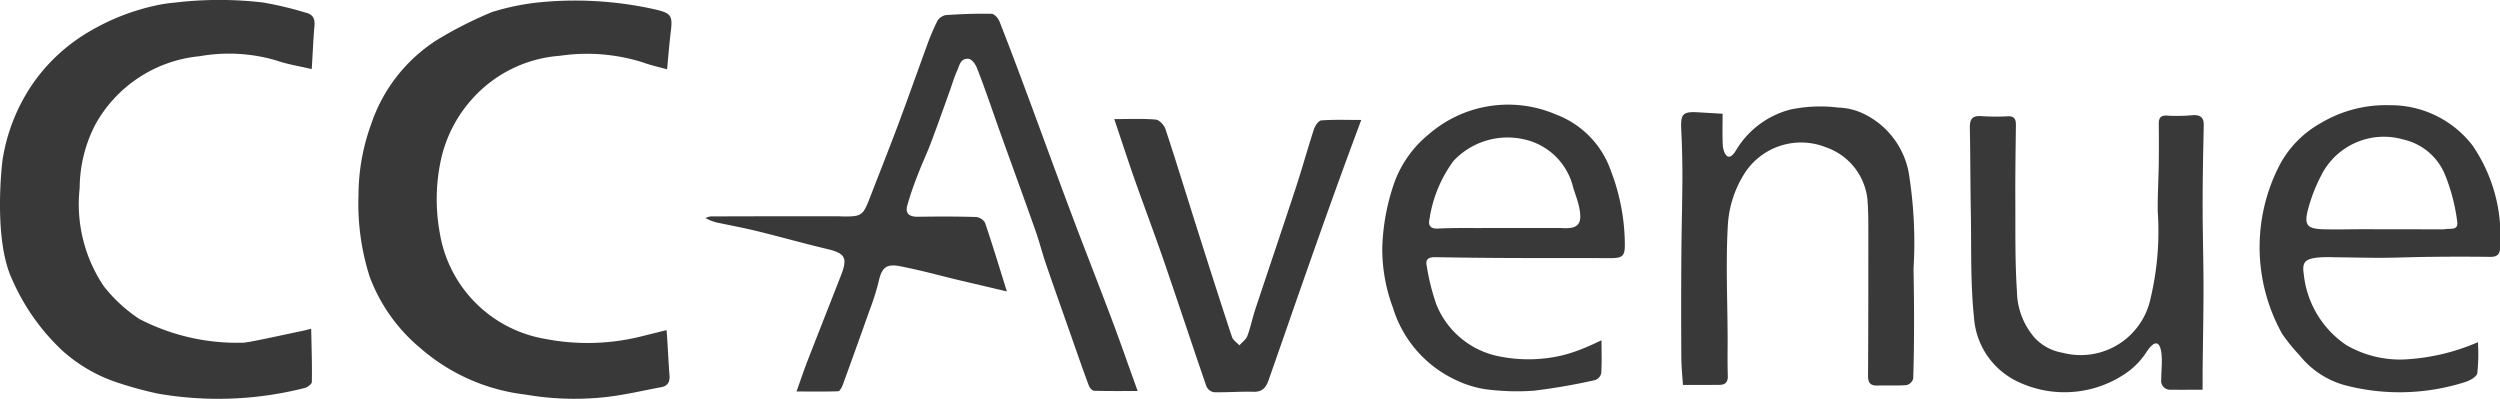<svg xmlns="http://www.w3.org/2000/svg" width="108.88" height="17.372" viewBox="0 0 108.88 17.372">
  <g id="Group_220" data-name="Group 220" transform="translate(-5112.32 -6426.112)">
    <g id="Group_219" data-name="Group 219" transform="translate(5112.32 6426.112)">
      <path id="Path_173" data-name="Path 173" d="M5112.428,6433.087a8.03,8.03,0,0,1,1.367-3.4,7.764,7.764,0,0,1,2.4-2.195,9.8,9.8,0,0,1,3.055-1.174,6.415,6.415,0,0,1,.668-.093,16.377,16.377,0,0,1,3.859-.006,15.563,15.563,0,0,1,1.879.449c.293.072.39.268.358.581-.047.461-.1,1.709-.121,1.871-.557-.134-1.077-.212-1.566-.385a7.3,7.3,0,0,0-3.307-.177,5.818,5.818,0,0,0-4.543,2.965,6.066,6.066,0,0,0-.688,2.775,6.4,6.4,0,0,0,1.049,4.276,6.572,6.572,0,0,0,1.542,1.423,9.23,9.23,0,0,0,4.518,1.038c.24,0,1.758-.342,2.635-.523.071-.017.14-.036.339-.083.015.808.043,1.563.028,2.318,0,.1-.215.245-.348.27a15.311,15.311,0,0,1-6.355.236,16.115,16.115,0,0,1-1.773-.485,6.726,6.726,0,0,1-2.395-1.393,9.4,9.4,0,0,1-2.176-3.083C5112.017,6436.534,5112.406,6433.255,5112.428,6433.087Z" transform="translate(-5112.319 -6426.11)" fill="#393939"/>
      <path id="Path_174" data-name="Path 174" d="M5440.906,6429.671c-.4-.111-.73-.181-1.049-.3a8.087,8.087,0,0,0-3.621-.289,5.675,5.675,0,0,0-3.827,1.888,5.8,5.8,0,0,0-1.344,2.6,8.117,8.117,0,0,0-.062,3.213,5.6,5.6,0,0,0,4.584,4.627,9.686,9.686,0,0,0,4.235-.117c.335-.083.669-.166,1.058-.264.029.181.089,1.484.13,1.965.025.3-.087.472-.362.521-.84.155-1.673.359-2.525.442a12.477,12.477,0,0,1-3.4-.123,8.431,8.431,0,0,1-4.547-2.007,7.419,7.419,0,0,1-2.224-3.124,10.445,10.445,0,0,1-.487-3.543,9.082,9.082,0,0,1,.549-3.092,6.982,6.982,0,0,1,2.874-3.679,17.392,17.392,0,0,1,2.392-1.212,10.635,10.635,0,0,1,1.894-.406,15.938,15.938,0,0,1,5.175.283c.721.17.809.249.716.982C5441,6428.572,5440.958,6429.107,5440.906,6429.671Z" transform="translate(-5411.852 -6426.652)" fill="#393939"/>
      <path id="Path_175" data-name="Path 175" d="M5736.744,6454.508c.181-.508.313-.9.463-1.293.489-1.259.985-2.512,1.476-3.769.3-.768.174-.961-.623-1.148-.989-.234-1.969-.512-2.954-.755-.568-.142-1.142-.249-1.714-.37a1.848,1.848,0,0,1-.61-.219.739.739,0,0,1,.217-.07q2.759-.01,5.517-.008c.074,0,.151.006.225.008.83.013.9-.036,1.193-.8.4-1.033.81-2.065,1.2-3.1.442-1.178.859-2.365,1.292-3.547a9.431,9.431,0,0,1,.458-1.076.541.541,0,0,1,.378-.247c.657-.044,1.316-.068,1.976-.055.121,0,.289.191.345.332.417,1.059.818,2.128,1.216,3.2.642,1.729,1.271,3.462,1.92,5.188.591,1.574,1.21,3.135,1.8,4.708.362.967.7,1.946,1.083,3-.666,0-1.284.008-1.9-.011-.083,0-.2-.14-.234-.243-.262-.7-.506-1.41-.755-2.118-.37-1.057-.747-2.114-1.11-3.173-.159-.47-.281-.953-.446-1.423-.5-1.42-1.021-2.837-1.529-4.255-.338-.942-.65-1.888-1.014-2.815-.064-.168-.217-.423-.4-.432-.334-.013-.378.306-.455.472-.149.323-.247.674-.37,1.01-.264.733-.523,1.469-.8,2.2-.168.445-.376.878-.544,1.321a13.713,13.713,0,0,0-.479,1.391c-.1.385.129.494.489.487.83-.013,1.657-.015,2.486.01a.525.525,0,0,1,.41.243c.332.974.629,1.96.955,3-.776-.185-1.51-.355-2.242-.529-.816-.2-1.626-.421-2.45-.576-.581-.108-.768.1-.893.678a11.042,11.042,0,0,1-.408,1.282q-.571,1.614-1.157,3.22c-.038.1-.125.27-.2.272C5738,6454.519,5737.437,6454.508,5736.744,6454.508Z" transform="translate(-5702.054 -6437.458)" fill="#393939"/>
      <path id="Path_176" data-name="Path 176" d="M7108.756,6528.875a7.535,7.535,0,0,1-.026,1.351c-.03.162-.333.327-.542.389a9.391,9.391,0,0,1-5.157.151,3.816,3.816,0,0,1-2.042-1.321,7.779,7.779,0,0,1-.759-.936,7.759,7.759,0,0,1-.1-7.366,4.511,4.511,0,0,1,1.806-1.823,5.509,5.509,0,0,1,2.964-.766,4.5,4.5,0,0,1,3.62,1.75,6.946,6.946,0,0,1,1.2,4.455c0,.285-.122.4-.413.4q-1.327-.016-2.654,0c-.7.006-1.41.039-2.114.041-.689,0-1.38-.017-2.069-.025a5.373,5.373,0,0,0-.721.017c-.531.066-.657.214-.574.736a4.245,4.245,0,0,0,1.854,3.075,4.668,4.668,0,0,0,2.443.627A9.149,9.149,0,0,0,7108.756,6528.875Zm-1.47-4.915c.245-.066.646.094.566-.368a8.227,8.227,0,0,0-.538-2.037,2.575,2.575,0,0,0-1.808-1.508,3.051,3.051,0,0,0-3.581,1.58,7.1,7.1,0,0,0-.589,1.552c-.142.6.013.753.64.776.585.019,1.172,0,1.757,0Z" transform="translate(-7000.839 -6513.972)" fill="#393939"/>
      <path id="Path_177" data-name="Path 177" d="M6337.326,6528.676c0,.551.019,1-.013,1.444a.419.419,0,0,1-.27.29,26.531,26.531,0,0,1-2.656.461,10.409,10.409,0,0,1-2.105-.062,4.491,4.491,0,0,1-1.242-.376,5.124,5.124,0,0,1-2.8-3.182,7.286,7.286,0,0,1-.462-2.618,9.422,9.422,0,0,1,.528-2.831,4.84,4.84,0,0,1,1.5-2.1,5.27,5.27,0,0,1,5.542-.857,4.03,4.03,0,0,1,2.393,2.469,9.009,9.009,0,0,1,.6,3.124c.013.591-.091.664-.687.661-1.4-.008-2.788,0-4.183-.006q-1.687-.006-3.375-.036c-.287-.006-.453.075-.381.385a9.5,9.5,0,0,0,.425,1.69,3.717,3.717,0,0,0,2.644,2.227,6.44,6.44,0,0,0,2.82-.023,6.876,6.876,0,0,0,1.057-.359C6336.852,6528.9,6337.037,6528.808,6337.326,6528.676Zm-1.784-4.891c.776.062.968-.162.806-.925-.06-.276-.166-.547-.251-.817a2.819,2.819,0,0,0-2.19-2.128,3.225,3.225,0,0,0-3.028.951,5.689,5.689,0,0,0-1.046,2.539c-.06.259.034.421.364.406.6-.032,1.2-.023,1.8-.023C6333.177,6523.783,6334.359,6523.785,6335.542,6523.785Z" transform="translate(-6267.577 -6513.856)" fill="#393939"/>
      <path id="Path_178" data-name="Path 178" d="M6854.7,6539.261c-.468,0-.932.006-1.393,0a.386.386,0,0,1-.408-.44c0-.362.045-.725.015-1.084-.013-.16-.1-.932-.638-.147a3.266,3.266,0,0,1-.934.965,4.73,4.73,0,0,1-4.727.338,3.342,3.342,0,0,1-1.87-2.771c-.159-1.519-.11-3.058-.138-4.589-.023-1.2-.019-2.407-.042-3.608-.011-.372.034-.617.5-.579a9.7,9.7,0,0,0,1.167.006c.27-.006.338.134.338.366-.013,1.112-.032,2.227-.025,3.339.006,1.31-.017,2.62.07,3.923a3.149,3.149,0,0,0,.776,2.024,2.147,2.147,0,0,0,1.208.646,3.108,3.108,0,0,0,3.838-2.379,12.618,12.618,0,0,0,.311-3.758c-.011-.7.034-1.41.044-2.114q.01-.855,0-1.712c0-.293.1-.391.413-.361a7.308,7.308,0,0,0,1.078-.023c.315-.015.477.1.468.442-.025,1.157-.049,2.313-.049,3.471,0,1.2.038,2.4.038,3.6,0,1.187-.025,2.373-.038,3.558Z" transform="translate(-6758.773 -6522.288)" fill="#393939"/>
      <path id="Path_179" data-name="Path 179" d="M6590.8,6531.994c-.028-.447-.07-.834-.07-1.223q-.013-2.115,0-4.231c.007-1.185.041-2.369.047-3.556,0-.706-.015-1.412-.051-2.116-.029-.67.063-.785.719-.749l1.083.064c0,.459-.014.921.008,1.38,0,.136.173.919.6.172a3.9,3.9,0,0,1,2.335-1.733,6.3,6.3,0,0,1,2.086-.089,2.766,2.766,0,0,1,1.085.257,3.576,3.576,0,0,1,1.988,2.558,19.043,19.043,0,0,1,.213,4.213c.013.7.023,1.41.023,2.116,0,.887-.007,1.773-.036,2.66a.406.406,0,0,1-.287.283c-.419.036-.843.006-1.262.021-.314.011-.421-.115-.419-.43.013-2.08.013-4.162.013-6.243,0-.481,0-.966-.04-1.444a2.7,2.7,0,0,0-1.806-2.26,2.924,2.924,0,0,0-3.61,1.242,4.7,4.7,0,0,0-.664,2.169c-.091,1.618-.015,3.247-.008,4.874,0,.555-.011,1.114.008,1.669.007.276-.11.391-.367.393C6591.875,6531.994,6591.364,6531.994,6590.8,6531.994Z" transform="translate(-6517.505 -6515.229)" fill="#393939"/>
      <path id="Path_180" data-name="Path 180" d="M6092.206,6530.719c.644,0,1.231-.028,1.81.021.155.015.366.247.423.421.474,1.436.917,2.886,1.375,4.33.5,1.573,1,3.147,1.519,4.714.047.143.213.247.325.368.117-.136.285-.253.345-.411.143-.376.219-.778.347-1.163.581-1.75,1.176-3.5,1.752-5.255.281-.855.523-1.725.8-2.582.051-.153.2-.378.319-.385.544-.043,1.093-.02,1.742-.02-.281.757-.536,1.44-.785,2.123q-.453,1.247-.9,2.5-.51,1.438-1.015,2.881c-.446,1.274-.885,2.55-1.333,3.821-.1.292-.253.523-.642.513-.583-.017-1.167.032-1.75.019a.449.449,0,0,1-.319-.259c-.625-1.812-1.223-3.63-1.846-5.44-.41-1.191-.857-2.369-1.276-3.558C6092.8,6532.512,6092.523,6531.657,6092.206,6530.719Z" transform="translate(-6043.678 -6525.532)" fill="#393939"/>
    </g>
  </g>
</svg>
